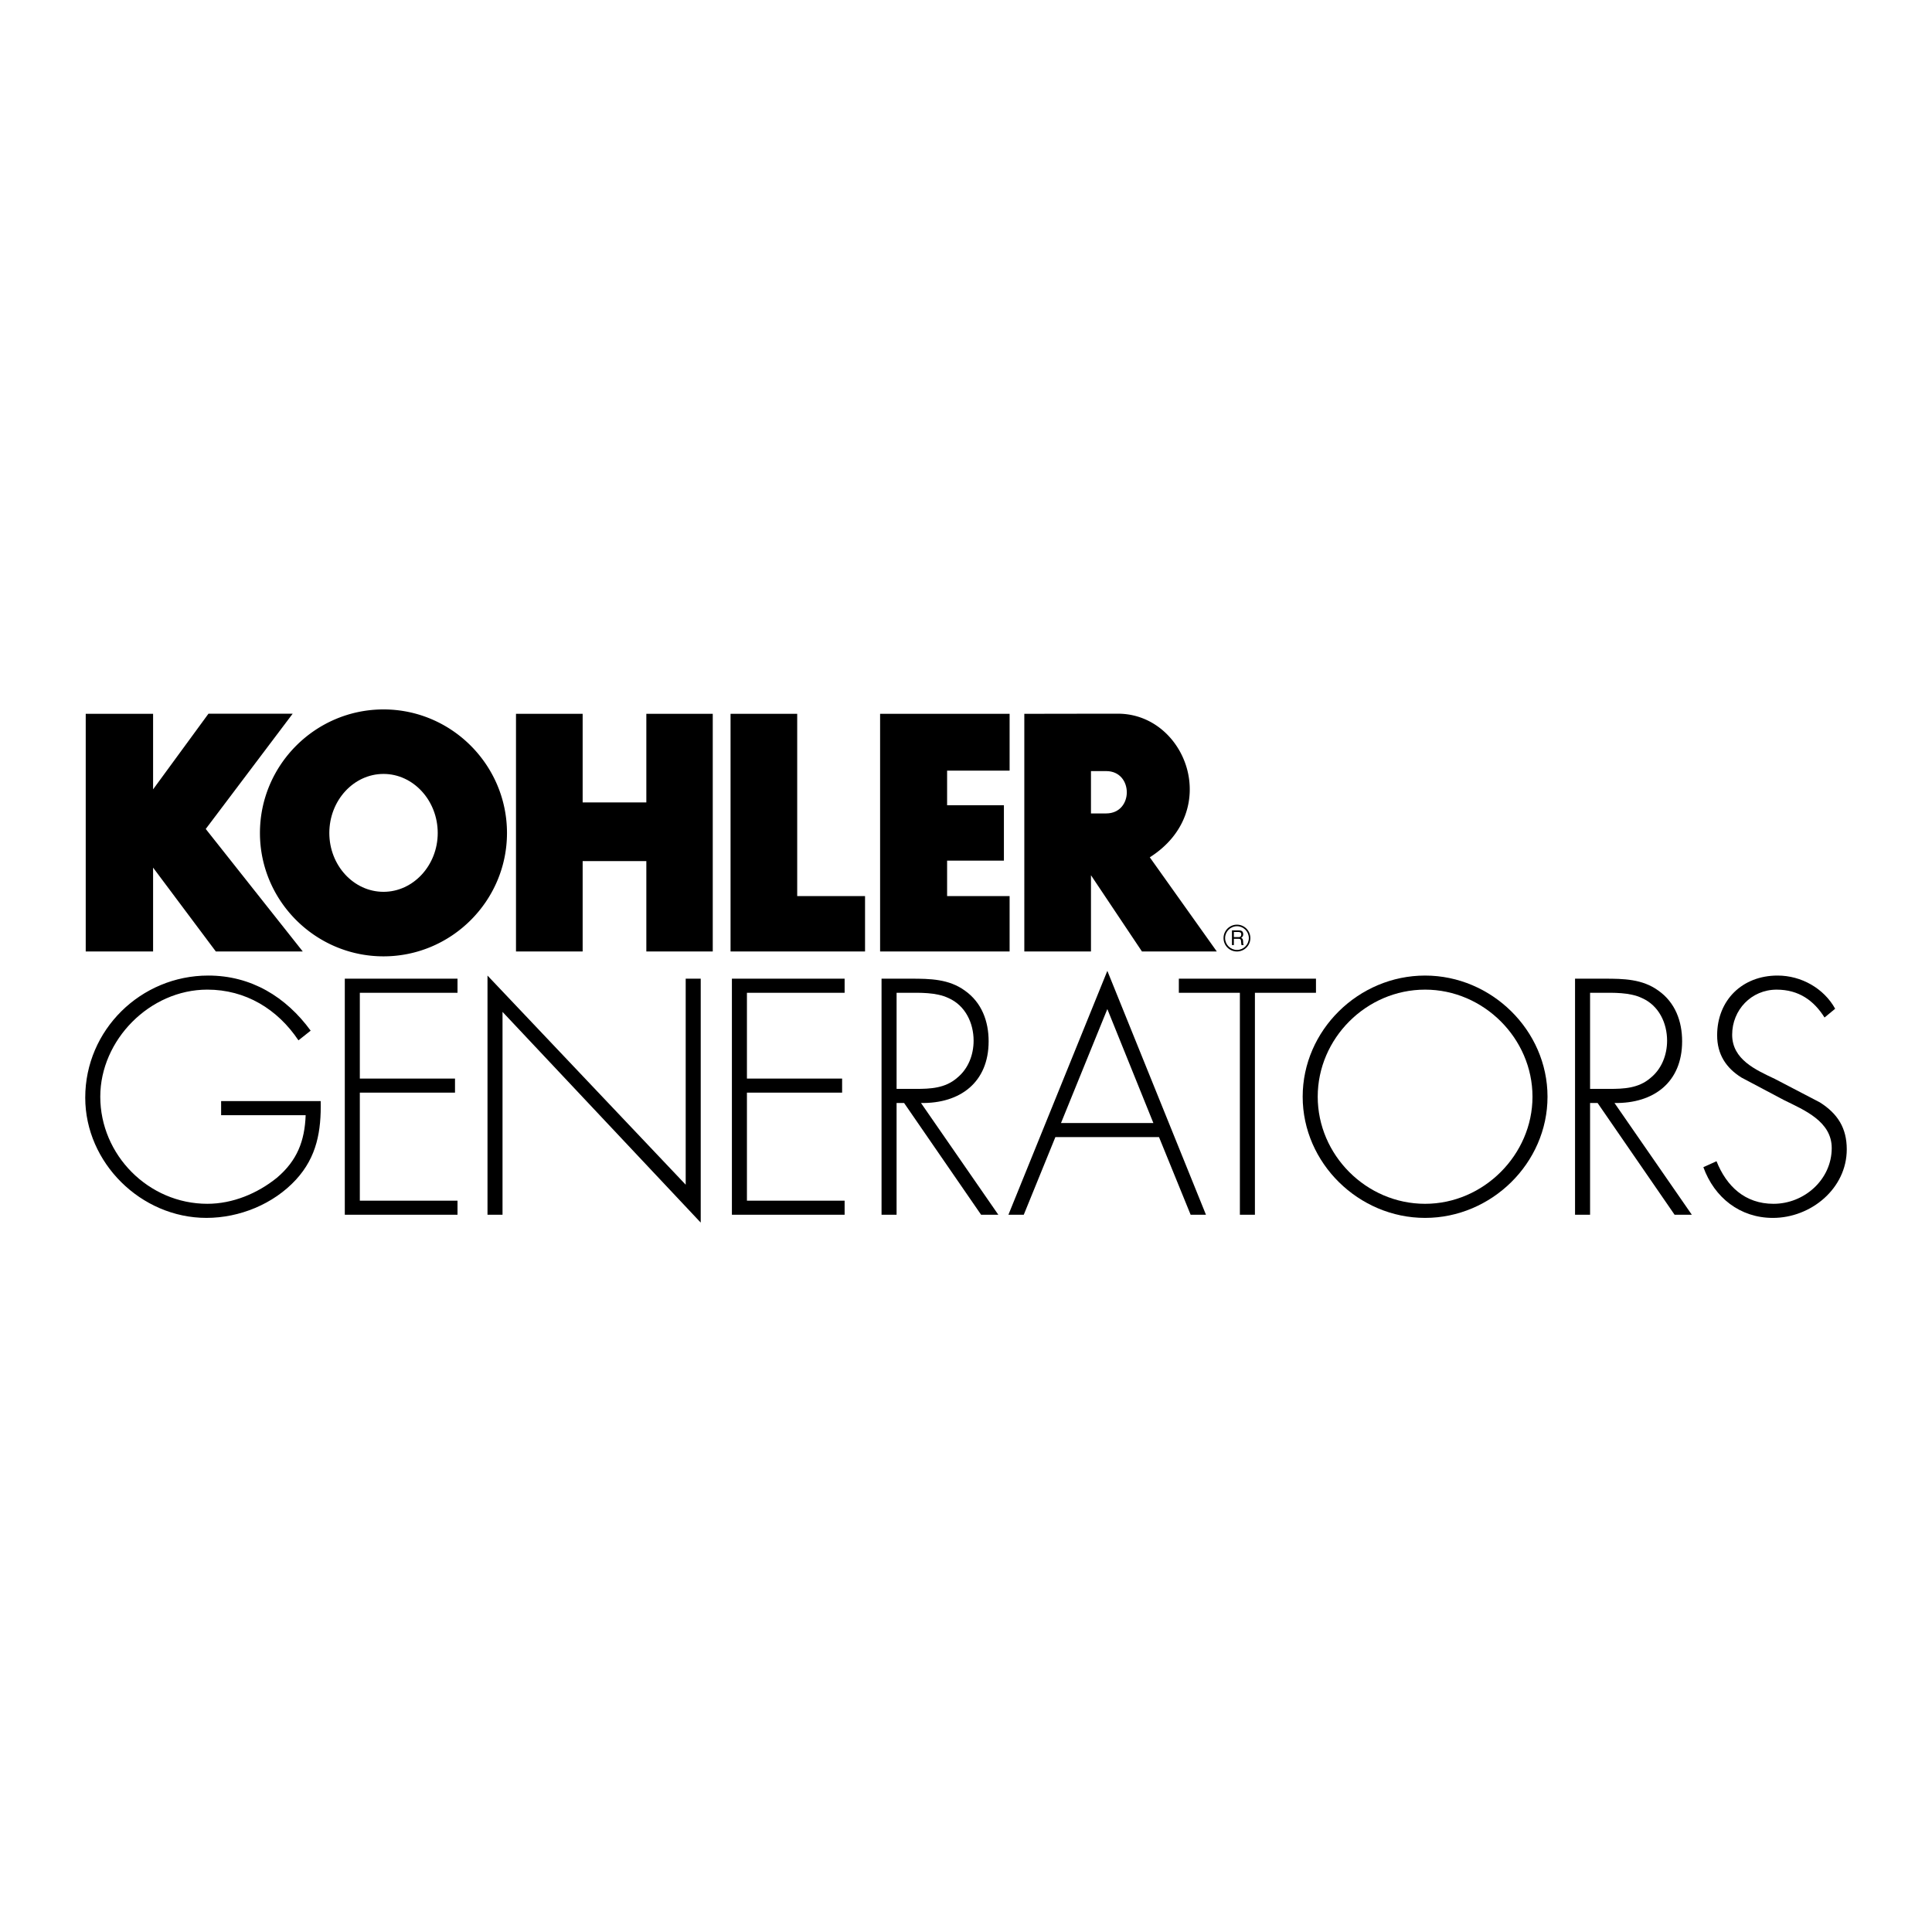 <?xml version="1.0" encoding="utf-8"?>
<svg xmlns="http://www.w3.org/2000/svg" height="2500" viewBox="0 0 192.756 192.756" width="2500">
  <g clip-rule="evenodd" fill-rule="evenodd">
    <path d="M0 0h192.756v192.756H0V0z" fill="#fff"/>
    <path d="M38.264 70.779c6.78 0 12.318 5.538 12.318 12.33 0 6.768-5.538 12.306-12.318 12.306-6.792 0-12.329-5.538-12.329-12.306 0-6.793 5.538-12.33 12.329-12.33zM124.748 93.592a1.336 1.336 0 1 0-2.674 0c0 .746.592 1.337 1.338 1.337.733 0 1.336-.592 1.336-1.337zM64.485 71.216h6.627v23.713h-6.627v-9.016h-6.354v9.016h-6.65V71.216h6.65v8.84h6.354v-8.84zM94.493 80.339h5.667v5.526h-5.667v3.538h6.236v5.526H87.808V71.216h12.921v5.668h-6.236v3.455zM79.537 89.403h6.768v5.526H72.887V71.216h6.65v18.187zM111.531 71.205c3.408 0 6.023 2.438 6.875 5.432.852 3.005-.059 6.59-3.691 8.897l6.686 9.396h-7.467l-5.088-7.608v7.608h-6.65V71.216c3.113 0 6.224-.011 9.335-.011z"/>
    <path d="M30.207 94.929h-8.674l-6.259-8.366v8.366H8.553V71.216h6.721v7.538l5.525-7.549h8.402l-8.674 11.501 9.68 12.223z"/>
    <path d="M38.264 77.215c2.97 0 5.408 2.65 5.408 5.893 0 3.23-2.438 5.869-5.408 5.869-2.981 0-5.407-2.639-5.407-5.869 0-3.242 2.426-5.893 5.407-5.893zM108.846 81.156h1.516c1.371 0 2.059-1.053 2.059-2.106 0-1.064-.688-2.118-2.059-2.118h-1.516v4.224zM124.596 93.592c0 .651-.533 1.183-1.184 1.183s-1.184-.532-1.184-1.183.533-1.183 1.184-1.183 1.184.532 1.184 1.183z" fill="#fff"/>
    <path d="M122.914 94.29h.189v-.627h.486c.295 0 .213.272.248.438l.023.189h.225c-.07-.13-.047-.154-.059-.355-.023-.249-.035-.272-.189-.367.154-.119.201-.189.201-.378-.023-.332-.236-.367-.473-.367h-.652v1.467h.001z"/>
    <path d="M123.578 92.988c.105 0 .295.024.26.284-.012.189-.143.225-.26.225h-.475v-.509h.475z" fill="#fff"/>
    <path d="M31.995 109.857c.062 2.967-.375 5.561-2.468 7.84-2.249 2.438-5.623 3.812-8.934 3.812-6.529 0-12.089-5.498-12.089-11.996 0-6.748 5.529-12.182 12.277-12.182 4.279 0 7.747 2.123 10.214 5.496l-1.218.969c-2.093-3.123-5.279-5.061-9.09-5.061-5.748 0-10.683 5.029-10.683 10.684 0 5.811 4.811 10.684 10.683 10.684 2.53 0 4.999-1.031 6.935-2.594 2.03-1.717 2.78-3.686 2.874-6.246h-8.435v-1.406h9.934zM35.9 99.049v8.56h9.496v1.405H35.9v10.777h9.746v1.406H34.401V97.643h11.245v1.406H35.9zM69.911 121.979l-19.774-21.024v20.242h-1.499V97.332l19.774 20.865V97.643h1.499v24.336zM74.522 99.049v8.56h9.496v1.405h-9.496v10.777h9.746v1.406H73.022V97.643h11.246v1.406h-9.746zM99.605 121.197h-1.719l-7.684-11.152h-.75v11.152h-1.5V97.643h2.937c1.905 0 3.779.031 5.373 1.188 1.687 1.188 2.374 3.061 2.374 5.061 0 4.092-2.842 6.217-6.748 6.154l7.717 11.151z"/>
    <path d="M91.358 108.639c1.468 0 2.937-.062 4.124-1.094 1.124-.904 1.655-2.311 1.655-3.717 0-1.748-.812-3.498-2.499-4.248-1.249-.594-2.842-.531-4.217-.531h-.968v9.59h1.905z" fill="#fff"/>
    <path d="M105.295 113.449l-3.154 7.748h-1.532l9.871-24.334 9.84 24.334h-1.529l-3.156-7.748h-10.34z"/>
    <path d="M110.48 100.674l-4.623 11.369h9.215l-4.592-11.369z" fill="#fff"/>
    <path d="M125.203 121.197h-1.5V99.049h-6.09v-1.406h13.682v1.406h-6.092v22.148zM154.396 109.42c0 6.623-5.592 12.09-12.215 12.09-6.621 0-12.213-5.467-12.213-12.09s5.561-12.088 12.213-12.088c6.624 0 12.215 5.465 12.215 12.088z"/>
    <path d="M131.469 109.42c0 5.811 4.842 10.684 10.713 10.684 5.842 0 10.715-4.904 10.715-10.684 0-5.811-4.873-10.684-10.715-10.684-5.871 0-10.713 4.873-10.713 10.684z" fill="#fff"/>
    <path d="M168.795 121.197h-1.719l-7.684-11.152h-.75v11.152h-1.5V97.643h2.938c1.904 0 3.779.031 5.373 1.188 1.686 1.188 2.373 3.061 2.373 5.061 0 4.092-2.842 6.217-6.748 6.154l7.717 11.151z"/>
    <path d="M160.549 108.639c1.467 0 2.936-.062 4.123-1.094 1.123-.904 1.654-2.311 1.654-3.717 0-1.748-.812-3.498-2.498-4.248-1.25-.594-2.844-.531-4.217-.531h-.969v9.59h1.907z" fill="#fff"/>
    <path d="M182.035 101.518c-1.062-1.688-2.562-2.781-4.781-2.781-2.529 0-4.436 2.031-4.436 4.498 0 2.469 2.344 3.5 4.25 4.404l4.498 2.344c1.779 1.125 2.686 2.561 2.686 4.686 0 3.904-3.561 6.842-7.371 6.842-3.281 0-5.842-2.031-6.936-5.061l1.312-.594c.998 2.498 2.842 4.248 5.686 4.248 3.092 0 5.809-2.438 5.809-5.561 0-2.656-2.717-3.779-4.748-4.779l-4.248-2.25c-1.561-.967-2.436-2.342-2.436-4.217 0-3.498 2.498-5.965 6.027-5.965 2.375 0 4.623 1.279 5.748 3.311l-1.06.875z"/>
  </g>
</svg>
